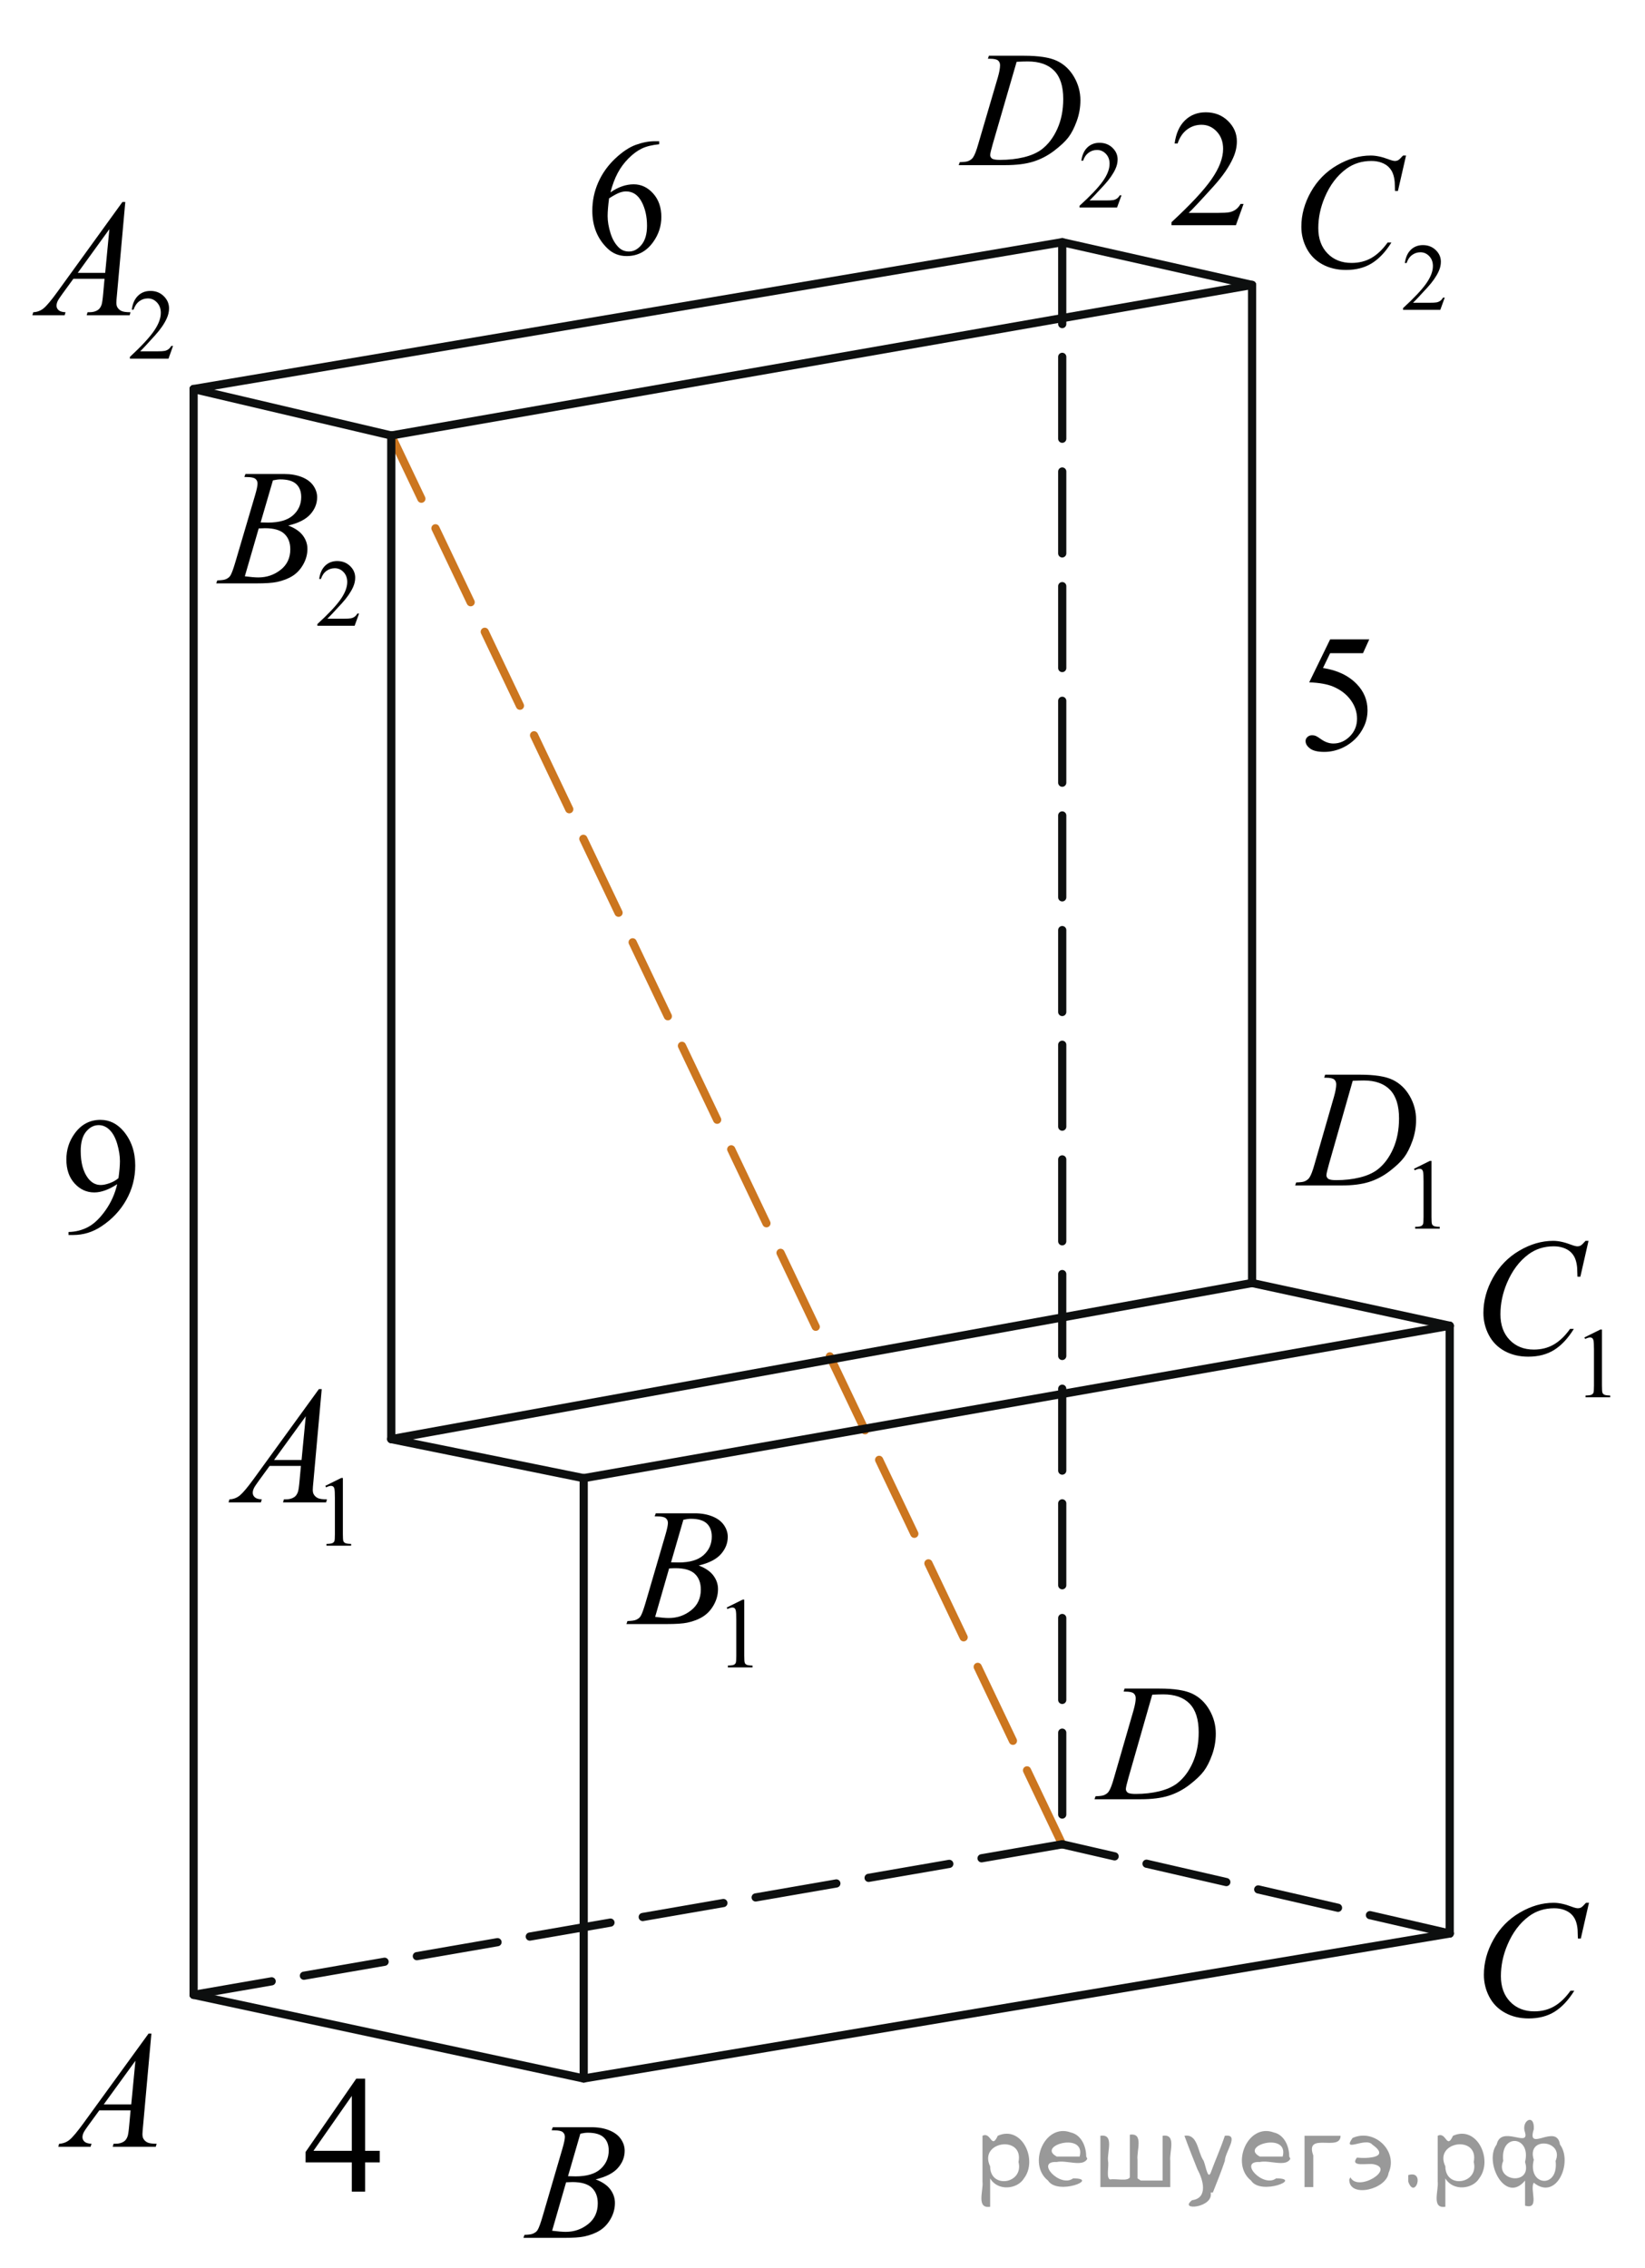 <?xml version="1.0" encoding="utf-8"?>
<!-- Generator: Adobe Illustrator 27.2.0, SVG Export Plug-In . SVG Version: 6.00 Build 0)  -->
<svg version="1.1" id="Слой_1" xmlns="http://www.w3.org/2000/svg" xmlns:xlink="http://www.w3.org/1999/xlink" x="0px" y="0px"
	 width="150.688px" height="207.733px" viewBox="0 0 150.688 207.733" enable-background="new 0 0 150.688 207.733"
	 xml:space="preserve">
<line fill="none" stroke="#CC761F" stroke-width="0.75" stroke-linecap="round" stroke-linejoin="round" stroke-miterlimit="8" stroke-dasharray="7.5,3" x1="97.304" y1="168.905" x2="35.841" y2="39.883"/>
<g>
	<g>
		<g>
			<g>
				<g>
					<g>
						<g>
							<g>
								<g>
									<g>
										<g>
											<g>
												<g>
													<g>
														<g>
															<defs>
																<rect id="SVGID_1_" x="2.364" y="182.692" width="15.125" height="16.694"/>
															</defs>
															<clipPath id="SVGID_00000080179598248362018430000009249469887333486265_">
																<use xlink:href="#SVGID_1_"  overflow="visible"/>
															</clipPath>
															<g clip-path="url(#SVGID_00000080179598248362018430000009249469887333486265_)">
																<g enable-background="new    ">
																	<path d="M13.868,186.24l-0.761,8.431c-0.039,0.394-0.059,0.652-0.059,0.777
																		c0,0.199,0.036,0.351,0.11,0.456c0.094,0.144,0.221,0.251,0.381,0.321
																		c0.159,0.069,0.429,0.104,0.809,0.104l-0.081,0.276h-3.944l0.081-0.276h0.17
																		c0.32,0,0.581-0.07,0.783-0.209c0.143-0.095,0.253-0.252,0.332-0.472
																		c0.055-0.154,0.105-0.518,0.155-1.091l0.118-1.285H9.097l-1.019,1.397
																		c-0.231,0.314-0.377,0.539-0.435,0.676c-0.06,0.138-0.089,0.266-0.089,0.386
																		c0,0.159,0.064,0.296,0.191,0.41c0.129,0.115,0.34,0.178,0.636,0.188l-0.081,0.276H5.338
																		l0.081-0.276c0.364-0.015,0.685-0.139,0.964-0.37s0.693-0.727,1.244-1.483l5.982-8.236h0.259
																		C13.868,186.24,13.868,186.24,13.868,186.24z M12.406,188.729l-2.903,3.999h2.519L12.406,188.729z"
																		/>
																</g>
															</g>
														</g>
													</g>
												</g>
											</g>
										</g>
									</g>
								</g>
							</g>
						</g>
					</g>
				</g>
			</g>
		</g>
	</g>
</g>
<g>
	<g>
		<g>
			<g>
				<g>
					<g>
						<g>
							<g>
								<g>
									<g>
										<g>
											<g>
												<g>
													<g>
														<g>
															<g>
																<defs>
																	
																		<rect id="SVGID_00000136372042208762814300000005434672544959041409_" x="45.332" y="191.038" width="15.124" height="16.695"/>
																</defs>
																<clipPath id="SVGID_00000049223251851630643690000010700525403612501929_">
																	<use xlink:href="#SVGID_00000136372042208762814300000005434672544959041409_"  overflow="visible"/>
																</clipPath>
																<g clip-path="url(#SVGID_00000049223251851630643690000010700525403612501929_)">
																	<g enable-background="new    ">
																		<path d="M50.533,195.093l0.103-0.276h3.574c0.601,0,1.136,0.095,1.606,0.284
																			c0.47,0.19,0.822,0.453,1.056,0.792c0.234,0.339,0.351,0.697,0.351,1.076
																			c0,0.583-0.208,1.11-0.624,1.581s-1.094,0.818-2.034,1.042c0.606,0.231,1.051,0.534,1.337,0.912
																			c0.285,0.379,0.428,0.795,0.428,1.248c0,0.504-0.128,0.984-0.384,1.442
																			c-0.256,0.459-0.585,0.815-0.985,1.069c-0.401,0.254-0.886,0.44-1.451,0.56
																			c-0.404,0.085-1.034,0.127-1.891,0.127h-3.671l0.097-0.276c0.384-0.01,0.644-0.048,0.782-0.112
																			c0.197-0.085,0.337-0.196,0.421-0.336c0.118-0.19,0.276-0.623,0.473-1.301l1.795-6.137
																			c0.152-0.518,0.229-0.882,0.229-1.091c0-0.185-0.067-0.33-0.203-0.438
																			c-0.135-0.106-0.393-0.16-0.771-0.16C50.685,195.101,50.607,195.098,50.533,195.093z
																			 M50.577,204.294c0.532,0.069,0.948,0.104,1.248,0.104c0.769,0,1.449-0.234,2.042-0.703
																			c0.594-0.468,0.891-1.103,0.891-1.905c0-0.613-0.184-1.092-0.551-1.435
																			c-0.366-0.344-0.959-0.516-1.775-0.516c-0.158,0-0.35,0.008-0.576,0.022L50.577,204.294z
																			 M52.032,199.301c0.32,0.01,0.552,0.016,0.694,0.016c1.024,0,1.786-0.227,2.286-0.677
																			c0.499-0.451,0.749-1.016,0.749-1.693c0-0.513-0.152-0.913-0.458-1.199
																			c-0.305-0.287-0.792-0.43-1.462-0.43c-0.178,0-0.403,0.029-0.68,0.09L52.032,199.301z"/>
																	</g>
																</g>
															</g>
														</g>
													</g>
												</g>
											</g>
										</g>
									</g>
								</g>
							</g>
						</g>
					</g>
				</g>
			</g>
		</g>
	</g>
</g>
<g>
	<g>
		<g>
			<g>
				<g>
					<g>
						<g>
							<g>
								<g>
									<g>
										<g>
											<g>
												<g>
													<g>
														<g>
															<g>
																<defs>
																	
																		<rect id="SVGID_00000183954498659562368400000002551637935810423724_" x="132.833" y="170.706" width="16.51" height="18.079"/>
																</defs>
																<clipPath id="SVGID_00000058583413544405908410000000041944669257827511_">
																	<use xlink:href="#SVGID_00000183954498659562368400000002551637935810423724_"  overflow="visible"/>
																</clipPath>
																<g clip-path="url(#SVGID_00000058583413544405908410000000041944669257827511_)">
																	<g enable-background="new    ">
																		<path d="M145.555,174.261l-0.747,3.279h-0.266l-0.029-0.822c-0.025-0.299-0.081-0.565-0.17-0.799
																			s-0.222-0.438-0.399-0.608c-0.177-0.172-0.401-0.307-0.672-0.403
																			c-0.272-0.098-0.571-0.146-0.901-0.146c-0.882,0-1.653,0.244-2.312,0.732
																			c-0.843,0.622-1.503,1.501-1.98,2.637c-0.395,0.935-0.591,1.885-0.591,2.846
																			c0,0.981,0.283,1.764,0.85,2.349c0.566,0.585,1.303,0.878,2.209,0.878
																			c0.685,0,1.294-0.154,1.828-0.464c0.535-0.309,1.031-0.784,1.489-1.426h0.348
																			c-0.542,0.871-1.144,1.512-1.803,1.923c-0.66,0.411-1.451,0.616-2.372,0.616
																			c-0.817,0-1.542-0.173-2.172-0.519c-0.631-0.347-1.111-0.833-1.441-1.461
																			c-0.33-0.627-0.495-1.302-0.495-2.023c0-1.105,0.293-2.182,0.88-3.227
																			c0.586-1.046,1.39-1.867,2.412-2.465c1.022-0.598,2.053-0.896,3.092-0.896
																			c0.488,0,1.034,0.117,1.641,0.351c0.266,0.1,0.458,0.149,0.576,0.149
																			c0.118,0,0.222-0.024,0.31-0.074c0.088-0.05,0.236-0.191,0.443-0.426L145.555,174.261
																			L145.555,174.261z"/>
																	</g>
																</g>
															</g>
														</g>
													</g>
												</g>
											</g>
										</g>
									</g>
								</g>
							</g>
						</g>
					</g>
				</g>
			</g>
		</g>
	</g>
</g>
<g>
	<g>
		<g>
			<g>
				<g>
					<g>
						<g>
							<g>
								<g>
									<g>
										<g>
											<g>
												<g>
													<g>
														<g>
															<g>
																<defs>
																	
																		<rect id="SVGID_00000069396930532790938660000016700946996079549572_" x="97.746" y="150.865" width="16.507" height="16.699"/>
																</defs>
																<clipPath id="SVGID_00000140724833880899403760000007367677975117694610_">
																	<use xlink:href="#SVGID_00000069396930532790938660000016700946996079549572_"  overflow="visible"/>
																</clipPath>
																<g clip-path="url(#SVGID_00000140724833880899403760000007367677975117694610_)">
																	<g enable-background="new    ">
																		<path d="M102.927,154.92l0.089-0.276h3.198c1.355,0,2.358,0.157,3.011,0.471
																			c0.652,0.315,1.174,0.809,1.562,1.483c0.39,0.676,0.584,1.399,0.584,2.172
																			c0,0.662-0.112,1.307-0.336,1.932c-0.225,0.626-0.478,1.126-0.762,1.502
																			c-0.283,0.377-0.718,0.792-1.304,1.245s-1.222,0.788-1.906,1.005s-1.539,0.325-2.563,0.325H100.26
																			l0.096-0.276c0.389-0.01,0.65-0.045,0.783-0.104c0.197-0.085,0.343-0.199,0.435-0.344
																			c0.144-0.21,0.304-0.631,0.48-1.264l1.773-6.129c0.138-0.483,0.207-0.861,0.207-1.136
																			c0-0.194-0.065-0.344-0.192-0.448s-0.38-0.157-0.754-0.157H102.927z M105.549,155.204l-2.172,7.586
																			c-0.162,0.568-0.243,0.92-0.243,1.054c0,0.08,0.025,0.157,0.077,0.232
																			c0.052,0.074,0.122,0.124,0.211,0.149c0.128,0.045,0.335,0.067,0.62,0.067
																			c0.773,0,1.491-0.081,2.153-0.243c0.663-0.162,1.206-0.402,1.63-0.722
																			c0.601-0.463,1.081-1.101,1.44-1.913s0.539-1.736,0.539-2.772c0-1.171-0.275-2.042-0.827-2.612
																			c-0.552-0.571-1.357-0.856-2.416-0.856C106.301,155.174,105.963,155.185,105.549,155.204z"/>
																	</g>
																</g>
															</g>
														</g>
													</g>
												</g>
											</g>
										</g>
									</g>
								</g>
							</g>
						</g>
					</g>
				</g>
			</g>
		</g>
	</g>
</g>
<g>
	<g>
		<g>
			<g>
				<g>
					<g>
						<g>
							<g>
								<g>
									<g>
										<g>
											<g>
												<g>
													<g>
														<g>
															<g>
																<defs>
																	
																		<rect id="SVGID_00000181770717382629259120000013834016251635119803_" x="17.979" y="122.27" width="17.896" height="22.289"/>
																</defs>
																<clipPath id="SVGID_00000048467077833585711070000012873812382642672809_">
																	<use xlink:href="#SVGID_00000181770717382629259120000013834016251635119803_"  overflow="visible"/>
																</clipPath>
																<g clip-path="url(#SVGID_00000048467077833585711070000012873812382642672809_)">
																	<g enable-background="new    ">
																		<path d="M29.801,136.076l1.462-0.723h0.146v5.135c0,0.341,0.014,0.554,0.042,0.638
																			c0.027,0.083,0.086,0.147,0.175,0.192c0.089,0.045,0.269,0.07,0.54,0.076v0.166h-2.259v-0.166
																			c0.283-0.006,0.467-0.03,0.549-0.074c0.083-0.043,0.141-0.102,0.173-0.175
																			c0.033-0.073,0.049-0.292,0.049-0.657v-3.282c0-0.442-0.015-0.727-0.044-0.853
																			c-0.021-0.096-0.059-0.166-0.113-0.211c-0.055-0.044-0.12-0.066-0.197-0.066
																			c-0.109,0-0.261,0.046-0.456,0.139L29.801,136.076z"/>
																	</g>
																</g>
															</g>
														</g>
													</g>
												</g>
											</g>
										</g>
									</g>
								</g>
							</g>
						</g>
					</g>
				</g>
			</g>
		</g>
	</g>
	<g>
		<g>
			<g>
				<g>
					<g>
						<g>
							<g>
								<g>
									<g>
										<g>
											<g>
												<g>
													<g>
														<g>
															<g>
																<defs>
																	
																		<rect id="SVGID_00000150794366051204738560000017454576197589945730_" x="17.979" y="122.27" width="17.896" height="22.289"/>
																</defs>
																<clipPath id="SVGID_00000018918956252271347400000017705959328646594716_">
																	<use xlink:href="#SVGID_00000150794366051204738560000017454576197589945730_"  overflow="visible"/>
																</clipPath>
																<g clip-path="url(#SVGID_00000018918956252271347400000017705959328646594716_)">
																	<g enable-background="new    ">
																		<path d="M29.472,127.215l-0.761,8.44c-0.04,0.394-0.06,0.653-0.06,0.778
																			c0,0.199,0.037,0.352,0.111,0.456c0.093,0.144,0.22,0.252,0.38,0.321
																			c0.16,0.07,0.431,0.105,0.81,0.105l-0.081,0.276h-3.946l0.081-0.276h0.17
																			c0.32,0,0.581-0.07,0.783-0.21c0.143-0.095,0.254-0.252,0.333-0.472
																			c0.054-0.154,0.105-0.519,0.155-1.092l0.118-1.287h-2.868l-1.02,1.399
																			c-0.231,0.315-0.377,0.54-0.435,0.677c-0.06,0.138-0.089,0.266-0.089,0.386
																			c0,0.159,0.064,0.297,0.192,0.411c0.128,0.115,0.34,0.177,0.635,0.188L23.9,137.592h-2.964
																			l0.082-0.276c0.364-0.016,0.685-0.139,0.964-0.371c0.278-0.231,0.693-0.727,1.245-1.484
																			l5.986-8.245C29.213,127.215,29.472,127.215,29.472,127.215z M28.009,129.707l-2.904,4.003h2.519
																			L28.009,129.707z"/>
																	</g>
																</g>
															</g>
														</g>
													</g>
												</g>
											</g>
										</g>
									</g>
								</g>
							</g>
						</g>
					</g>
				</g>
			</g>
		</g>
	</g>
</g>
<g>
	<g>
		<g>
			<g>
				<g>
					<g>
						<g>
							<g>
								<g>
									<g>
										<g>
											<g>
												<g>
													<g>
														<g>
															<g>
																<defs>
																	
																		<rect id="SVGID_00000033356818420098973240000007813949071402156160_" x="54.757" y="133.415" width="17.889" height="22.289"/>
																</defs>
																<clipPath id="SVGID_00000152236040054114991850000007033474500025492867_">
																	<use xlink:href="#SVGID_00000033356818420098973240000007813949071402156160_"  overflow="visible"/>
																</clipPath>
																<g clip-path="url(#SVGID_00000152236040054114991850000007033474500025492867_)">
																	<g enable-background="new    ">
																		<path d="M66.569,147.22l1.462-0.723h0.146v5.135c0,0.341,0.014,0.554,0.042,0.638
																			c0.027,0.083,0.086,0.147,0.175,0.192s0.269,0.07,0.54,0.076v0.166h-2.259v-0.166
																			c0.283-0.006,0.467-0.03,0.549-0.074c0.083-0.043,0.141-0.102,0.173-0.175
																			c0.033-0.073,0.049-0.292,0.049-0.657v-3.282c0-0.442-0.015-0.727-0.044-0.853
																			c-0.021-0.096-0.059-0.166-0.113-0.211c-0.055-0.044-0.12-0.066-0.197-0.066
																			c-0.109,0-0.261,0.046-0.456,0.139L66.569,147.22z"/>
																	</g>
																</g>
															</g>
														</g>
													</g>
												</g>
											</g>
										</g>
									</g>
								</g>
							</g>
						</g>
					</g>
				</g>
			</g>
		</g>
	</g>
	<g>
		<g>
			<g>
				<g>
					<g>
						<g>
							<g>
								<g>
									<g>
										<g>
											<g>
												<g>
													<g>
														<g>
															<g>
																<defs>
																	
																		<rect id="SVGID_00000068650912428235314730000000410620924427984768_" x="54.757" y="133.415" width="17.889" height="22.289"/>
																</defs>
																<clipPath id="SVGID_00000049938379439645983480000011965429655670849676_">
																	<use xlink:href="#SVGID_00000068650912428235314730000000410620924427984768_"  overflow="visible"/>
																</clipPath>
																<g clip-path="url(#SVGID_00000049938379439645983480000011965429655670849676_)">
																	<g enable-background="new    ">
																		<path d="M59.97,138.868l0.103-0.277h3.577c0.601,0,1.137,0.096,1.607,0.285
																			s0.822,0.453,1.057,0.793c0.234,0.339,0.352,0.698,0.352,1.077c0,0.583-0.209,1.111-0.625,1.582
																			c-0.416,0.472-1.095,0.819-2.036,1.044c0.606,0.23,1.052,0.534,1.338,0.913
																			c0.286,0.379,0.429,0.795,0.429,1.249c0,0.504-0.128,0.985-0.385,1.444
																			c-0.256,0.459-0.585,0.815-0.986,1.069c-0.401,0.255-0.886,0.441-1.452,0.561
																			c-0.404,0.085-1.034,0.127-1.892,0.127h-3.673l0.096-0.276c0.384-0.011,0.645-0.048,0.783-0.112
																			c0.197-0.085,0.338-0.197,0.421-0.337c0.119-0.19,0.276-0.624,0.474-1.302l1.796-6.143
																			c0.152-0.519,0.229-0.883,0.229-1.093c0-0.184-0.067-0.33-0.203-0.438
																			c-0.136-0.106-0.393-0.16-0.772-0.16C60.123,138.876,60.044,138.873,59.97,138.868z
																			 M60.014,148.078c0.532,0.069,0.948,0.104,1.249,0.104c0.769,0,1.449-0.234,2.043-0.703
																			c0.594-0.469,0.891-1.105,0.891-1.908c0-0.613-0.184-1.092-0.551-1.437
																			c-0.367-0.344-0.959-0.516-1.777-0.516c-0.157,0-0.35,0.007-0.576,0.022L60.014,148.078z
																			 M61.47,143.08c0.32,0.01,0.552,0.015,0.695,0.015c1.024,0,1.787-0.226,2.287-0.677
																			s0.75-1.016,0.75-1.694c0-0.514-0.152-0.914-0.458-1.201c-0.306-0.286-0.793-0.43-1.463-0.43
																			c-0.178,0-0.404,0.029-0.681,0.09L61.47,143.08z"/>
																	</g>
																</g>
															</g>
														</g>
													</g>
												</g>
											</g>
										</g>
									</g>
								</g>
							</g>
						</g>
					</g>
				</g>
			</g>
		</g>
	</g>
</g>
<g>
	<g>
		<g>
			<g>
				<g>
					<g>
						<g>
							<g>
								<g>
									<g>
										<g>
											<g>
												<g>
													<g>
														<g>
															<g>
																<defs>
																	
																		<rect id="SVGID_00000123442382112773231770000016191256671200629170_" x="132.8" y="108.699" width="17.888" height="22.285"/>
																</defs>
																<clipPath id="SVGID_00000149382960265715749400000012249661302905967788_">
																	<use xlink:href="#SVGID_00000123442382112773231770000016191256671200629170_"  overflow="visible"/>
																</clipPath>
																<g clip-path="url(#SVGID_00000149382960265715749400000012249661302905967788_)">
																	<g enable-background="new    ">
																		<path d="M145.136,122.486l1.462-0.723h0.146v5.135c0,0.341,0.014,0.554,0.042,0.638
																			c0.027,0.083,0.086,0.147,0.175,0.192s0.269,0.07,0.54,0.076v0.166h-2.259v-0.166
																			c0.283-0.006,0.467-0.03,0.549-0.074c0.083-0.043,0.141-0.102,0.173-0.175
																			c0.033-0.073,0.049-0.292,0.049-0.657v-3.282c0-0.442-0.015-0.727-0.044-0.853
																			c-0.021-0.096-0.059-0.166-0.113-0.211c-0.055-0.044-0.12-0.066-0.197-0.066
																			c-0.109,0-0.261,0.046-0.456,0.139L145.136,122.486z"/>
																	</g>
																</g>
															</g>
														</g>
													</g>
												</g>
											</g>
										</g>
									</g>
								</g>
							</g>
						</g>
					</g>
				</g>
			</g>
		</g>
	</g>
	<g>
		<g>
			<g>
				<g>
					<g>
						<g>
							<g>
								<g>
									<g>
										<g>
											<g>
												<g>
													<g>
														<g>
															<g>
																<defs>
																	
																		<rect id="SVGID_00000051381094944033509110000014150513853595224733_" x="132.8" y="108.699" width="17.888" height="22.285"/>
																</defs>
																<clipPath id="SVGID_00000062167484562585323350000009032635636506030516_">
																	<use xlink:href="#SVGID_00000051381094944033509110000014150513853595224733_"  overflow="visible"/>
																</clipPath>
																<g clip-path="url(#SVGID_00000062167484562585323350000009032635636506030516_)">
																	<g enable-background="new    ">
																		<path d="M145.514,113.638l-0.747,3.284h-0.266l-0.029-0.822c-0.025-0.3-0.082-0.566-0.17-0.801
																			c-0.089-0.234-0.222-0.438-0.399-0.61c-0.178-0.172-0.401-0.307-0.673-0.403
																			c-0.271-0.098-0.571-0.146-0.901-0.146c-0.882,0-1.653,0.245-2.313,0.733
																			c-0.842,0.624-1.502,1.504-1.98,2.641c-0.394,0.939-0.591,1.889-0.591,2.851
																			c0,0.983,0.283,1.768,0.85,2.353c0.566,0.586,1.304,0.879,2.21,0.879
																			c0.685,0,1.294-0.154,1.829-0.464c0.534-0.31,1.031-0.785,1.489-1.429h0.347
																			c-0.542,0.873-1.143,1.515-1.803,1.926c-0.66,0.412-1.451,0.617-2.372,0.617
																			c-0.818,0-1.542-0.173-2.173-0.519c-0.631-0.347-1.111-0.834-1.441-1.463
																			c-0.33-0.628-0.495-1.304-0.495-2.027c0-1.107,0.293-2.185,0.88-3.231
																			c0.586-1.048,1.391-1.871,2.412-2.47c1.022-0.599,2.054-0.897,3.094-0.897
																			c0.487,0,1.034,0.117,1.641,0.352c0.266,0.1,0.458,0.149,0.576,0.149
																			c0.118,0,0.222-0.024,0.31-0.074c0.089-0.05,0.236-0.192,0.443-0.427H145.514z"/>
																	</g>
																</g>
															</g>
														</g>
													</g>
												</g>
											</g>
										</g>
									</g>
								</g>
							</g>
						</g>
					</g>
				</g>
			</g>
		</g>
	</g>
</g>
<g>
	<g>
		<g>
			<g>
				<g>
					<g>
						<g>
							<g>
								<g>
									<g>
										<g>
											<g>
												<g>
													<g>
														<g>
															<g>
																<defs>
																	
																		<rect id="SVGID_00000101069131547344395100000002164053177436902069_" x="116.131" y="93.251" width="19.189" height="22.285"/>
																</defs>
																<clipPath id="SVGID_00000041290464935163080650000001401135118453087921_">
																	<use xlink:href="#SVGID_00000101069131547344395100000002164053177436902069_"  overflow="visible"/>
																</clipPath>
																<g clip-path="url(#SVGID_00000041290464935163080650000001401135118453087921_)">
																	<g enable-background="new    ">
																		<path d="M129.527,107.039l1.458-0.723h0.145v5.135c0,0.341,0.014,0.554,0.042,0.638
																			c0.027,0.083,0.086,0.147,0.174,0.192c0.089,0.045,0.269,0.07,0.539,0.076v0.166h-2.252v-0.166
																			c0.282-0.006,0.465-0.03,0.548-0.074c0.082-0.043,0.14-0.102,0.172-0.175s0.049-0.292,0.049-0.657
																			v-3.282c0-0.442-0.015-0.727-0.044-0.853c-0.021-0.096-0.059-0.166-0.113-0.211
																			c-0.055-0.044-0.12-0.066-0.196-0.066c-0.109,0-0.261,0.046-0.455,0.139L129.527,107.039z"/>
																	</g>
																</g>
															</g>
														</g>
													</g>
												</g>
											</g>
										</g>
									</g>
								</g>
							</g>
						</g>
					</g>
				</g>
			</g>
		</g>
	</g>
	<g>
		<g>
			<g>
				<g>
					<g>
						<g>
							<g>
								<g>
									<g>
										<g>
											<g>
												<g>
													<g>
														<g>
															<g>
																<defs>
																	
																		<rect id="SVGID_00000062180404740330577540000012151544249729074310_" x="116.131" y="93.251" width="19.189" height="22.285"/>
																</defs>
																<clipPath id="SVGID_00000000921916351334758770000010677510341622251194_">
																	<use xlink:href="#SVGID_00000062180404740330577540000012151544249729074310_"  overflow="visible"/>
																</clipPath>
																<g clip-path="url(#SVGID_00000000921916351334758770000010677510341622251194_)">
																	<g enable-background="new    ">
																		<path d="M121.299,98.699l0.088-0.277h3.189c1.351,0,2.352,0.157,3.002,0.472
																			c0.651,0.315,1.17,0.81,1.559,1.485c0.388,0.676,0.582,1.4,0.582,2.173
																			c0,0.664-0.112,1.309-0.336,1.935s-0.477,1.127-0.759,1.504c-0.282,0.376-0.716,0.792-1.3,1.245
																			c-0.584,0.454-1.218,0.79-1.9,1.007s-1.535,0.325-2.557,0.325h-4.228l0.096-0.276
																			c0.388-0.011,0.647-0.045,0.78-0.105c0.196-0.085,0.342-0.199,0.435-0.344
																			c0.143-0.21,0.303-0.631,0.479-1.265l1.768-6.135c0.138-0.483,0.206-0.863,0.206-1.138
																			c0-0.194-0.064-0.344-0.191-0.448s-0.378-0.157-0.751-0.157L121.299,98.699L121.299,98.699z
																			 M123.914,98.983l-2.166,7.594c-0.162,0.568-0.243,0.92-0.243,1.055
																			c0,0.08,0.025,0.157,0.077,0.232c0.052,0.074,0.122,0.125,0.21,0.149
																			c0.128,0.045,0.334,0.067,0.619,0.067c0.77,0,1.486-0.081,2.147-0.243
																			c0.66-0.162,1.201-0.402,1.624-0.722c0.599-0.464,1.078-1.103,1.437-1.916
																			c0.358-0.812,0.537-1.737,0.537-2.775c0-1.172-0.274-2.043-0.824-2.614
																			c-0.551-0.571-1.353-0.857-2.409-0.857C124.662,98.953,124.326,98.964,123.914,98.983z"/>
																	</g>
																</g>
															</g>
														</g>
													</g>
												</g>
											</g>
										</g>
									</g>
								</g>
							</g>
						</g>
					</g>
				</g>
			</g>
		</g>
	</g>
</g>
<g>
	<g>
		<g>
			<g>
				<g>
					<g>
						<g>
							<g>
								<g>
									<g>
										<defs>
											<rect id="SVGID_00000132801025050862398370000015807258081785608100_" y="13.556" width="19.2" height="22.287"/>
										</defs>
										<clipPath id="SVGID_00000131358414003446313720000015713388402809364670_">
											<use xlink:href="#SVGID_00000132801025050862398370000015807258081785608100_"  overflow="visible"/>
										</clipPath>
										<g clip-path="url(#SVGID_00000131358414003446313720000015713388402809364670_)">
											<g enable-background="new    ">
												<path d="M15.852,31.679l-0.419,1.171h-3.532v-0.166c1.039-0.963,1.77-1.749,2.193-2.358
													c0.425-0.61,0.637-1.168,0.637-1.673c0-0.386-0.117-0.703-0.35-0.951s-0.51-0.372-0.834-0.372
													c-0.295,0-0.559,0.087-0.793,0.262c-0.234,0.176-0.406,0.432-0.519,0.769h-0.163
													c0.073-0.553,0.263-0.978,0.567-1.273s0.685-0.444,1.142-0.444c0.485,0,0.891,0.158,1.217,0.476
													c0.324,0.317,0.487,0.69,0.487,1.121c0,0.308-0.071,0.616-0.212,0.924
													c-0.218,0.484-0.571,0.997-1.06,1.538c-0.733,0.814-1.19,1.304-1.374,1.472h1.563
													c0.318,0,0.541-0.013,0.669-0.036c0.129-0.024,0.244-0.072,0.347-0.145s0.192-0.178,0.27-0.312
													C15.688,31.679,15.852,31.679,15.852,31.679z"/>
											</g>
										</g>
									</g>
								</g>
							</g>
						</g>
					</g>
				</g>
			</g>
		</g>
		<g>
			<g>
				<g>
					<g>
						<g>
							<g>
								<g>
									<g>
										<defs>
											<rect id="SVGID_00000023979826047829870210000013634960396118669459_" y="13.556" width="19.2" height="22.287"/>
										</defs>
										<clipPath id="SVGID_00000121258049417568827870000001905198239429796031_">
											<use xlink:href="#SVGID_00000023979826047829870210000013634960396118669459_"  overflow="visible"/>
										</clipPath>
										<g clip-path="url(#SVGID_00000121258049417568827870000001905198239429796031_)">
											<g enable-background="new    ">
												<path d="M11.477,18.495l-0.758,8.44c-0.039,0.394-0.059,0.653-0.059,0.778
													c0,0.199,0.036,0.352,0.109,0.456c0.094,0.144,0.221,0.252,0.38,0.321
													c0.159,0.07,0.429,0.105,0.807,0.105l-0.081,0.276H7.941l0.081-0.276h0.169
													c0.319,0,0.58-0.07,0.781-0.21c0.143-0.095,0.253-0.252,0.332-0.472
													c0.053-0.154,0.105-0.519,0.154-1.092l0.117-1.287H6.719l-1.018,1.399
													c-0.231,0.315-0.375,0.54-0.434,0.677c-0.059,0.138-0.089,0.266-0.089,0.386
													c0,0.159,0.064,0.297,0.192,0.411c0.127,0.115,0.338,0.177,0.633,0.188l-0.081,0.276h-2.954l0.081-0.276
													c0.364-0.016,0.685-0.139,0.962-0.371c0.277-0.231,0.691-0.727,1.24-1.484l5.967-8.245
													C11.219,18.495,11.477,18.495,11.477,18.495z M10.019,20.986l-2.896,4.003h2.513L10.019,20.986z"/>
											</g>
										</g>
									</g>
								</g>
							</g>
						</g>
					</g>
				</g>
			</g>
		</g>
	</g>
</g>
<g>
	<g>
		<g>
			<defs>
				
					<rect id="SVGID_00000155106832082244336670000007357421507288738180_" x="17.197" y="38.305" width="19.182" height="22.011"/>
			</defs>
			<clipPath id="SVGID_00000056427594614836884560000008242469052471702664_">
				<use xlink:href="#SVGID_00000155106832082244336670000007357421507288738180_"  overflow="visible"/>
			</clipPath>
			<g clip-path="url(#SVGID_00000056427594614836884560000008242469052471702664_)">
				<path d="M32.891,56.193l-0.405,1.117h-3.412v-0.158c1.004-0.92,1.71-1.67,2.12-2.253
					c0.409-0.582,0.614-1.114,0.614-1.597c0-0.368-0.112-0.671-0.337-0.908s-0.494-0.355-0.807-0.355
					c-0.284,0-0.539,0.084-0.766,0.251c-0.226,0.167-0.393,0.411-0.501,0.734h-0.158
					c0.071-0.528,0.254-0.934,0.549-1.217c0.294-0.282,0.661-0.424,1.103-0.424c0.469,0,0.86,0.151,1.175,0.454
					c0.314,0.303,0.471,0.659,0.471,1.07c0,0.294-0.067,0.588-0.204,0.883c-0.211,0.462-0.552,0.952-1.023,1.469
					c-0.708,0.776-1.15,1.244-1.327,1.404h1.51c0.308,0,0.522-0.012,0.646-0.034
					c0.124-0.023,0.235-0.069,0.335-0.14c0.1-0.069,0.186-0.169,0.26-0.297h0.158
					C32.891,56.193,32.891,56.193,32.891,56.193z"/>
			</g>
		</g>
	</g>
	<g>
		<g>
			<defs>
				
					<rect id="SVGID_00000011719008485855370640000018076592728961863594_" x="17.197" y="38.305" width="19.182" height="22.011"/>
			</defs>
			<clipPath id="SVGID_00000077283100946438064930000009708167676053438341_">
				<use xlink:href="#SVGID_00000011719008485855370640000018076592728961863594_"  overflow="visible"/>
			</clipPath>
			<g clip-path="url(#SVGID_00000077283100946438064930000009708167676053438341_)">
				<path d="M22.382,43.683l0.103-0.273h3.562c0.599,0,1.132,0.094,1.601,0.281c0.469,0.186,0.819,0.448,1.053,0.783
					c0.232,0.335,0.35,0.69,0.35,1.063c0,0.576-0.208,1.098-0.622,1.562c-0.415,0.466-1.091,0.81-2.027,1.031
					c0.604,0.227,1.047,0.527,1.332,0.901c0.284,0.374,0.427,0.786,0.427,1.234c0,0.497-0.128,0.973-0.383,1.426
					s-0.583,0.806-0.982,1.057s-0.882,0.435-1.446,0.554c-0.402,0.084-1.03,0.126-1.884,0.126h-3.657l0.096-0.273
					c0.383-0.01,0.643-0.047,0.78-0.11c0.195-0.084,0.336-0.195,0.419-0.333
					c0.118-0.188,0.274-0.615,0.471-1.285l1.789-6.066c0.151-0.513,0.228-0.872,0.228-1.079
					c0-0.183-0.067-0.326-0.202-0.433c-0.135-0.105-0.392-0.158-0.769-0.158
					C22.534,43.691,22.456,43.688,22.382,43.683z M22.427,52.779c0.529,0.069,0.944,0.103,1.243,0.103
					c0.766,0,1.443-0.231,2.035-0.694c0.591-0.463,0.887-1.091,0.887-1.885c0-0.606-0.183-1.078-0.549-1.418
					c-0.365-0.34-0.955-0.51-1.77-0.51c-0.157,0-0.349,0.007-0.574,0.021L22.427,52.779z M23.876,47.843
					c0.319,0.01,0.55,0.015,0.691,0.015c1.02,0,1.78-0.223,2.278-0.669c0.498-0.445,0.747-1.003,0.747-1.673
					c0-0.508-0.152-0.903-0.457-1.187c-0.304-0.283-0.789-0.425-1.457-0.425c-0.176,0-0.402,0.029-0.677,0.089
					L23.876,47.843z"/>
			</g>
		</g>
	</g>
</g>
<g>
	<g>
		<g>
			<defs>
				<rect id="SVGID_00000117644398449351952510000001976301803738105776_" x="85.299" y="0" width="20.7" height="22.011"/>
			</defs>
			<clipPath id="SVGID_00000114070676990189343270000017824979388203241880_">
				<use xlink:href="#SVGID_00000117644398449351952510000001976301803738105776_"  overflow="visible"/>
			</clipPath>
			<g clip-path="url(#SVGID_00000114070676990189343270000017824979388203241880_)">
				<path d="M102.733,17.888l-0.407,1.117h-3.437v-0.158c1.011-0.92,1.722-1.67,2.135-2.253
					c0.412-0.582,0.618-1.114,0.618-1.597c0-0.368-0.113-0.671-0.339-0.908c-0.227-0.237-0.497-0.355-0.812-0.355
					c-0.286,0-0.543,0.084-0.77,0.251s-0.397,0.411-0.505,0.734h-0.159c0.071-0.528,0.256-0.934,0.552-1.217
					c0.297-0.282,0.667-0.424,1.11-0.424c0.473,0,0.867,0.151,1.184,0.454s0.475,0.659,0.475,1.07
					c0,0.294-0.068,0.588-0.206,0.883c-0.212,0.462-0.556,0.952-1.031,1.469c-0.713,0.776-1.158,1.244-1.336,1.404
					h1.522c0.309,0,0.525-0.012,0.65-0.034c0.125-0.023,0.237-0.069,0.337-0.14
					c0.101-0.069,0.188-0.169,0.263-0.297h0.158C102.733,17.888,102.733,17.888,102.733,17.888z"/>
			</g>
		</g>
	</g>
	<g>
		<g>
			<defs>
				<rect id="SVGID_00000080909554068409119860000014114267702251115944_" x="85.299" y="0" width="20.7" height="22.011"/>
			</defs>
			<clipPath id="SVGID_00000034048033685152455970000015038467673532176268_">
				<use xlink:href="#SVGID_00000080909554068409119860000014114267702251115944_"  overflow="visible"/>
			</clipPath>
			<g clip-path="url(#SVGID_00000034048033685152455970000015038467673532176268_)">
				<path d="M90.498,5.378l0.089-0.273h3.21c1.358,0,2.365,0.155,3.019,0.466c0.655,0.31,1.178,0.799,1.568,1.467
					c0.39,0.667,0.585,1.383,0.585,2.147c0,0.655-0.112,1.292-0.337,1.91s-0.479,1.113-0.764,1.484
					c-0.284,0.372-0.72,0.782-1.308,1.23c-0.589,0.448-1.226,0.779-1.913,0.994
					c-0.686,0.214-1.544,0.321-2.571,0.321h-4.255l0.097-0.273c0.39-0.01,0.652-0.044,0.785-0.103
					c0.198-0.084,0.344-0.197,0.438-0.34c0.144-0.207,0.304-0.623,0.481-1.249L91.402,7.1
					c0.139-0.477,0.207-0.853,0.207-1.123c0-0.192-0.064-0.34-0.192-0.443c-0.128-0.103-0.381-0.155-0.756-0.155
					h-0.163C90.498,5.378,90.498,5.378,90.498,5.378z M93.128,5.659l-2.179,7.499
					c-0.163,0.561-0.244,0.909-0.244,1.042c0,0.079,0.025,0.155,0.077,0.23c0.052,0.073,0.122,0.123,0.212,0.147
					c0.128,0.044,0.336,0.066,0.622,0.066c0.775,0,1.496-0.08,2.161-0.24c0.664-0.16,1.209-0.398,1.634-0.713
					c0.603-0.458,1.085-1.089,1.445-1.892c0.361-0.803,0.541-1.717,0.541-2.741c0-1.157-0.276-2.019-0.83-2.582
					c-0.554-0.565-1.361-0.847-2.424-0.847C93.882,5.629,93.543,5.639,93.128,5.659z"/>
			</g>
		</g>
	</g>
</g>
<g>
	<g>
		<g>
			<defs>
				
					<rect id="SVGID_00000096019822388958227750000017538248212637529768_" x="116.135" y="9.37" width="19.182" height="22.011"/>
			</defs>
			<clipPath id="SVGID_00000172435959526870812320000014929567309646389426_">
				<use xlink:href="#SVGID_00000096019822388958227750000017538248212637529768_"  overflow="visible"/>
			</clipPath>
			<g clip-path="url(#SVGID_00000172435959526870812320000014929567309646389426_)">
				<path d="M132.343,27.258l-0.405,1.117h-3.412v-0.158c1.004-0.92,1.71-1.67,2.12-2.253
					c0.409-0.582,0.614-1.114,0.614-1.597c0-0.368-0.112-0.671-0.337-0.908c-0.225-0.237-0.494-0.355-0.807-0.355
					c-0.284,0-0.539,0.084-0.766,0.251c-0.226,0.167-0.393,0.411-0.501,0.734h-0.158
					c0.071-0.528,0.254-0.934,0.549-1.217c0.294-0.282,0.661-0.424,1.103-0.424c0.469,0,0.86,0.151,1.175,0.454
					s0.471,0.659,0.471,1.07c0,0.294-0.067,0.588-0.204,0.883c-0.211,0.462-0.552,0.952-1.023,1.469
					c-0.708,0.776-1.15,1.244-1.327,1.404h1.51c0.308,0,0.522-0.012,0.646-0.034
					c0.124-0.023,0.235-0.069,0.335-0.14c0.1-0.069,0.186-0.169,0.26-0.297L132.343,27.258L132.343,27.258z"/>
			</g>
		</g>
	</g>
	<g>
		<g>
			<defs>
				
					<rect id="SVGID_00000107574690706625295490000016272047229728569730_" x="116.135" y="9.37" width="19.182" height="22.011"/>
			</defs>
			<clipPath id="SVGID_00000176751028630449967980000009576106061094451330_">
				<use xlink:href="#SVGID_00000107574690706625295490000016272047229728569730_"  overflow="visible"/>
			</clipPath>
			<g clip-path="url(#SVGID_00000176751028630449967980000009576106061094451330_)">
				<path d="M128.798,14.247l-0.743,3.243h-0.265l-0.029-0.812c-0.025-0.296-0.081-0.56-0.17-0.791
					c-0.088-0.231-0.221-0.432-0.398-0.602s-0.399-0.304-0.669-0.399c-0.271-0.096-0.569-0.144-0.898-0.144
					c-0.878,0-1.645,0.241-2.304,0.724c-0.839,0.616-1.496,1.485-1.972,2.608
					c-0.393,0.926-0.589,1.864-0.589,2.815c0,0.97,0.282,1.745,0.847,2.323c0.564,0.579,1.297,0.868,2.2,0.868
					c0.682,0,1.289-0.152,1.821-0.458s1.026-0.775,1.482-1.411h0.347c-0.54,0.862-1.139,1.496-1.796,1.902
					s-1.445,0.61-2.362,0.61c-0.815,0-1.536-0.172-2.164-0.514c-0.628-0.343-1.106-0.824-1.435-1.445
					c-0.329-0.62-0.493-1.288-0.493-2.002c0-1.094,0.292-2.157,0.876-3.192c0.583-1.034,1.385-1.847,2.402-2.438
					c1.019-0.592,2.045-0.887,3.08-0.887c0.485,0,1.03,0.115,1.634,0.347c0.265,0.099,0.456,0.148,0.574,0.148
					c0.117,0,0.221-0.025,0.309-0.074c0.089-0.05,0.235-0.19,0.441-0.421h0.273L128.798,14.247L128.798,14.247z"/>
			</g>
		</g>
	</g>
</g>
<g>
	<g>
		<g>
			<g>
				<g>
					<defs>
						
							<rect id="SVGID_00000078015748297326545260000002618957307286357939_" x="104.453" y="6.718" width="12.361" height="16.697"/>
					</defs>
					<clipPath id="SVGID_00000136395440264140188510000004355946269473834632_">
						<use xlink:href="#SVGID_00000078015748297326545260000002618957307286357939_"  overflow="visible"/>
					</clipPath>
					<g clip-path="url(#SVGID_00000136395440264140188510000004355946269473834632_)">
						<g enable-background="new    ">
							<path d="M113.914,18.677l-0.7,1.95h-5.902V20.351c1.736-1.605,2.959-2.915,3.667-3.932
								c0.708-1.017,1.062-1.945,1.062-2.787c0-0.644-0.194-1.171-0.583-1.585c-0.389-0.413-0.854-0.62-1.395-0.62
								c-0.492,0-0.934,0.145-1.324,0.438c-0.391,0.291-0.68,0.719-0.867,1.281h-0.273
								c0.123-0.922,0.439-1.629,0.948-2.122c0.509-0.494,1.145-0.74,1.906-0.74c0.811,0,1.489,0.264,2.033,0.792
								c0.543,0.528,0.815,1.151,0.815,1.868c0,0.514-0.117,1.027-0.353,1.54c-0.364,0.808-0.954,1.662-1.77,2.563
								c-1.225,1.355-1.99,2.173-2.295,2.451h2.612c0.53,0,0.903-0.019,1.117-0.06s0.407-0.121,0.579-0.243
								s0.322-0.295,0.45-0.519L113.914,18.677L113.914,18.677z"/>
						</g>
					</g>
				</g>
			</g>
		</g>
	</g>
</g>
<g>
	<g>
		<g>
			<g>
				<g>
					<g>
						<g>
							<g>
								<g>
									<g>
										<g>
											<g>
												<g>
													<g>
														<g>
															<defs>
																
																	<rect id="SVGID_00000053515209512251310670000009702299981977385655_" x="25.229" y="186.8" width="12.363" height="16.699"/>
															</defs>
															<clipPath id="SVGID_00000043447619025473269480000003971346973131853735_">
																<use xlink:href="#SVGID_00000053515209512251310670000009702299981977385655_"  overflow="visible"/>
															</clipPath>
															<g clip-path="url(#SVGID_00000043447619025473269480000003971346973131853735_)">
																<g enable-background="new    ">
																	<path d="M34.788,196.975v1.062h-1.343v2.676h-1.218v-2.676h-4.234v-0.956l4.641-6.712h0.811v6.606
																		L34.788,196.975L34.788,196.975z M32.227,196.975v-5.029l-3.512,5.029H32.227z"/>
																</g>
															</g>
														</g>
													</g>
												</g>
											</g>
										</g>
									</g>
								</g>
							</g>
						</g>
					</g>
				</g>
			</g>
		</g>
	</g>
</g>
<line fill="none" stroke="#0D0F0F" stroke-width="0.75" stroke-linecap="round" stroke-linejoin="round" stroke-miterlimit="8" x1="17.736" y1="35.628" x2="17.736" y2="182.692"/>
<line fill="none" stroke="#0D0F0F" stroke-width="0.75" stroke-linecap="round" stroke-linejoin="round" stroke-miterlimit="8" x1="53.47" y1="190.351" x2="53.47" y2="135.373"/>
<line fill="none" stroke="#0D0F0F" stroke-width="0.75" stroke-linecap="round" stroke-linejoin="round" stroke-miterlimit="8" x1="132.8" y1="177.075" x2="132.8" y2="121.415"/>
<line fill="none" stroke="#0D0F0F" stroke-width="0.75" stroke-linecap="round" stroke-linejoin="round" stroke-miterlimit="8" x1="35.841" y1="131.798" x2="35.841" y2="39.883"/>
<line fill="none" stroke="#0D0F0F" stroke-width="0.75" stroke-linecap="round" stroke-linejoin="round" stroke-miterlimit="8" x1="114.694" y1="26.096" x2="114.694" y2="117.5"/>
<line fill="none" stroke="#0D0F0F" stroke-width="0.75" stroke-linecap="round" stroke-linejoin="round" stroke-miterlimit="8" x1="35.841" y1="131.798" x2="114.694" y2="117.5"/>
<line fill="none" stroke="#0D0F0F" stroke-width="0.75" stroke-linecap="round" stroke-linejoin="round" stroke-miterlimit="8" x1="53.47" y1="135.373" x2="132.8" y2="121.415"/>
<line fill="none" stroke="#0D0F0F" stroke-width="0.75" stroke-linecap="round" stroke-linejoin="round" stroke-miterlimit="8" x1="114.694" y1="117.5" x2="132.8" y2="121.415"/>
<line fill="none" stroke="#0D0F0F" stroke-width="0.75" stroke-linecap="round" stroke-linejoin="round" stroke-miterlimit="8" x1="35.841" y1="131.798" x2="53.47" y2="135.373"/>
<line fill="none" stroke="#0D0F0F" stroke-width="0.75" stroke-linecap="round" stroke-linejoin="round" stroke-miterlimit="8" x1="17.736" y1="35.628" x2="35.841" y2="39.883"/>
<line fill="none" stroke="#0D0F0F" stroke-width="0.75" stroke-linecap="round" stroke-linejoin="round" stroke-miterlimit="8" x1="97.304" y1="22.181" x2="114.694" y2="26.096"/>
<line fill="none" stroke="#0D0F0F" stroke-width="0.75" stroke-linecap="round" stroke-linejoin="round" stroke-miterlimit="8" x1="17.736" y1="35.628" x2="97.304" y2="22.181"/>
<line fill="none" stroke="#0D0F0F" stroke-width="0.75" stroke-linecap="round" stroke-linejoin="round" stroke-miterlimit="8" x1="35.841" y1="39.883" x2="114.694" y2="26.096"/>
<line fill="none" stroke="#0D0F0F" stroke-width="0.75" stroke-linecap="round" stroke-linejoin="round" stroke-miterlimit="8" x1="53.47" y1="190.351" x2="132.8" y2="177.075"/>
<line fill="none" stroke="#0D0F0F" stroke-width="0.75" stroke-linecap="round" stroke-linejoin="round" stroke-miterlimit="8" x1="17.736" y1="182.692" x2="53.47" y2="190.351"/>
<line fill="none" stroke="#0D0F0F" stroke-width="0.75" stroke-linecap="round" stroke-linejoin="round" stroke-miterlimit="8" stroke-dasharray="7.5,3" x1="97.304" y1="168.905" x2="17.736" y2="182.692"/>
<line fill="none" stroke="#0D0F0F" stroke-width="0.75" stroke-linecap="round" stroke-linejoin="round" stroke-miterlimit="8" stroke-dasharray="7.5,3" x1="132.8" y1="177.075" x2="97.304" y2="168.905"/>
<line fill="none" stroke="#0D0F0F" stroke-width="0.75" stroke-linecap="round" stroke-linejoin="round" stroke-miterlimit="8" stroke-dasharray="7.5,3" x1="97.304" y1="22.181" x2="97.304" y2="168.734"/>
<g>
	<g>
		<g>
			<g>
				<g>
					<g>
						<g>
							<g>
								<g>
									<g>
										<g>
											<g>
												<g>
													<g>
														<defs>
															
																<rect id="SVGID_00000164496603349973400940000010464546280580873102_" x="116.814" y="54.781" width="12.359" height="18.068"/>
														</defs>
														<clipPath id="SVGID_00000093178596488311490330000003461260203058098840_">
															<use xlink:href="#SVGID_00000164496603349973400940000010464546280580873102_"  overflow="visible"/>
														</clipPath>
														<g clip-path="url(#SVGID_00000093178596488311490330000003461260203058098840_)">
															<g enable-background="new    ">
																<path d="M125.431,58.552l-0.576,1.27h-3.01l-0.656,1.359c1.303,0.194,2.336,0.685,3.099,1.472
																	c0.653,0.677,0.981,1.474,0.981,2.39c0,0.533-0.107,1.026-0.321,1.48s-0.483,0.839-0.808,1.157
																	c-0.325,0.318-0.686,0.575-1.085,0.769c-0.565,0.273-1.147,0.411-1.741,0.411
																	c-0.601,0-1.037-0.103-1.31-0.31c-0.273-0.206-0.409-0.435-0.409-0.684
																	c0-0.139,0.056-0.263,0.169-0.369c0.113-0.107,0.256-0.161,0.429-0.161
																	c0.128,0,0.239,0.021,0.335,0.06c0.097,0.04,0.26,0.143,0.491,0.307
																	c0.369,0.259,0.742,0.389,1.121,0.389c0.575,0,1.081-0.221,1.517-0.661
																	c0.435-0.44,0.652-0.978,0.652-1.609c0-0.613-0.194-1.185-0.583-1.715
																	c-0.388-0.53-0.924-0.94-1.608-1.228c-0.536-0.224-1.267-0.353-2.19-0.389l1.918-3.936h3.586
																	V58.552z"/>
															</g>
														</g>
													</g>
												</g>
											</g>
										</g>
									</g>
								</g>
							</g>
						</g>
					</g>
				</g>
			</g>
		</g>
	</g>
</g>
<g>
	<g>
		<g>
			<g>
				<g>
					<g>
						<g>
							<g>
								<g>
									<g>
										<g>
											<g>
												<g>
													<defs>
														
															<rect id="SVGID_00000117667609512830421060000006529178365531330748_" x="51.338" y="9.37" width="12.363" height="18.08"/>
													</defs>
													<clipPath id="SVGID_00000013192482163270800720000015665236777747697074_">
														<use xlink:href="#SVGID_00000117667609512830421060000006529178365531330748_"  overflow="visible"/>
													</clipPath>
													<g clip-path="url(#SVGID_00000013192482163270800720000015665236777747697074_)">
														<g enable-background="new    ">
															<path d="M60.383,12.936v0.276c-0.649,0.065-1.179,0.195-1.59,0.392
																c-0.411,0.197-0.816,0.497-1.217,0.9s-0.733,0.853-0.996,1.348
																c-0.263,0.496-0.483,1.085-0.661,1.767c0.709-0.493,1.419-0.739,2.132-0.739
																c0.684,0,1.276,0.279,1.778,0.837c0.501,0.558,0.752,1.274,0.752,2.15
																c0,0.847-0.253,1.619-0.76,2.315c-0.61,0.847-1.417,1.27-2.42,1.27
																c-0.684,0-1.264-0.23-1.741-0.688c-0.935-0.892-1.402-2.047-1.402-3.466
																c0-0.906,0.179-1.768,0.539-2.584c0.359-0.816,0.872-1.541,1.538-2.174
																c0.666-0.632,1.305-1.058,1.915-1.277c0.61-0.219,1.178-0.328,1.705-0.328H60.383z M55.794,18.164
																c-0.089,0.673-0.133,1.216-0.133,1.629c0,0.477,0.087,0.997,0.262,1.558
																c0.174,0.56,0.434,1.004,0.778,1.333c0.251,0.234,0.556,0.351,0.915,0.351
																c0.428,0,0.81-0.204,1.147-0.612s0.506-0.991,0.506-1.748c0-0.852-0.168-1.588-0.502-2.211
																c-0.335-0.622-0.809-0.934-1.424-0.934c-0.187,0-0.388,0.04-0.602,0.12
																C56.528,17.728,56.212,17.9,55.794,18.164z"/>
														</g>
													</g>
												</g>
											</g>
										</g>
									</g>
								</g>
							</g>
						</g>
					</g>
				</g>
			</g>
		</g>
	</g>
</g>
<g>
	<g>
		<g>
			<g>
				<g>
					<g>
						<g>
							<g>
								<g>
									<g>
										<g>
											<g>
												<g>
													<defs>
														
															<rect id="SVGID_00000000941915761215948940000013948282252052435359_" x="3.42" y="98.987" width="12.361" height="18.068"/>
													</defs>
													<clipPath id="SVGID_00000072962938857819389440000004222500899898415530_">
														<use xlink:href="#SVGID_00000000941915761215948940000013948282252052435359_"  overflow="visible"/>
													</clipPath>
													<g clip-path="url(#SVGID_00000072962938857819389440000004222500899898415530_)">
														<g enable-background="new    ">
															<path d="M6.279,113.103v-0.276c0.639-0.01,1.234-0.16,1.786-0.452
																c0.551-0.291,1.083-0.8,1.597-1.527c0.514-0.727,0.872-1.525,1.073-2.397
																c-0.772,0.503-1.471,0.755-2.095,0.755c-0.704,0-1.306-0.275-1.808-0.825
																c-0.501-0.551-0.752-1.281-0.752-2.192c0-0.887,0.251-1.676,0.752-2.368
																c0.605-0.841,1.395-1.262,2.369-1.262c0.821,0,1.524,0.343,2.11,1.03
																c0.718,0.852,1.077,1.902,1.077,3.152c0,1.125-0.273,2.175-0.819,3.148
																c-0.546,0.973-1.306,1.781-2.28,2.423c-0.792,0.528-1.655,0.792-2.59,0.792H6.279z M10.853,107.897
																c0.089-0.647,0.133-1.165,0.133-1.554c0-0.482-0.081-1.004-0.243-1.565
																c-0.163-0.56-0.393-0.989-0.69-1.288c-0.298-0.299-0.636-0.448-1.015-0.448
																c-0.438,0-0.821,0.199-1.151,0.598s-0.494,0.99-0.494,1.777c0,1.051,0.219,1.872,0.656,2.465
																c0.32,0.429,0.713,0.643,1.181,0.643c0.226,0,0.494-0.055,0.804-0.165
																C10.344,108.25,10.617,108.096,10.853,107.897z"/>
														</g>
													</g>
												</g>
											</g>
										</g>
									</g>
								</g>
							</g>
						</g>
					</g>
				</g>
			</g>
		</g>
	</g>
</g>
<g style="stroke:none;fill:#000;fill-opacity:0.4" > <path d="m 90.7,199.6 c 0,0.8 0,1.6 0,2.5 -1.3,0.2 -0.6,-1.5 -0.7,-2.3 0,-1.4 0,-2.8 0,-4.2 0.8,-0.4 0.8,1.3 1.4,0.0 2.2,-1.0 3.7,2.2 2.4,3.9 -0.6,1.0 -2.4,1.2 -3.1,0.0 z m 2.6,-1.6 c 0.5,-2.5 -3.7,-1.9 -2.6,0.4 0.0,2.1 3.1,1.6 2.6,-0.4 z" /> <path d="m 99.6,197.7 c -0.4,0.8 -1.9,0.1 -2.8,0.3 -2.0,-0.1 0.3,2.4 1.5,1.5 2.5,0.0 -1.4,1.6 -2.3,0.2 -1.9,-1.5 -0.3,-5.3 2.1,-4.4 0.9,0.2 1.4,1.2 1.4,2.2 z m -0.7,-0.2 c 0.6,-2.3 -4.0,-1.0 -2.1,0.0 0.7,0 1.4,-0.0 2.1,-0.0 z" /> <path d="m 104.5,199.7 c 0.6,0 1.3,0 2.0,0 0,-1.3 0,-2.7 0,-4.1 1.3,-0.2 0.6,1.5 0.7,2.3 0,0.8 0,1.6 0,2.4 -2.1,0 -4.2,0 -6.4,0 0,-1.5 0,-3.1 0,-4.7 1.3,-0.2 0.6,1.5 0.7,2.3 0.1,0.5 -0.2,1.6 0.2,1.7 0.5,-0.1 1.6,0.2 1.8,-0.2 0,-1.3 0,-2.6 0,-3.9 1.3,-0.2 0.6,1.5 0.7,2.3 0,0.5 0,1.1 0,1.7 z" /> <path d="m 110.9,200.8 c 0.3,1.4 -3.0,1.7 -1.7,0.7 1.5,-0.2 1.0,-1.9 0.5,-2.8 -0.4,-1.0 -0.8,-2.0 -1.2,-3.1 1.2,-0.2 1.2,1.4 1.7,2.2 0.2,0.2 0.4,1.9 0.7,1.2 0.4,-1.1 0.9,-2.2 1.3,-3.4 1.4,-0.2 0.0,1.5 -0.0,2.3 -0.3,0.9 -0.7,1.9 -1.1,2.9 z" /> <path d="m 118.2,197.7 c -0.4,0.8 -1.9,0.1 -2.8,0.3 -2.0,-0.1 0.3,2.4 1.5,1.5 2.5,0.0 -1.4,1.6 -2.3,0.2 -1.9,-1.5 -0.3,-5.3 2.1,-4.4 0.9,0.2 1.4,1.2 1.4,2.2 z m -0.7,-0.2 c 0.6,-2.3 -4.0,-1.0 -2.1,0.0 0.7,0 1.4,-0.0 2.1,-0.0 z" /> <path d="m 119.5,200.3 c 0,-1.5 0,-3.1 0,-4.7 1.1,0 2.2,0 3.3,0 0.0,1.5 -3.3,-0.4 -2.5,1.8 0,0.9 0,1.9 0,2.9 -0.2,0 -0.5,0 -0.7,0 z" /> <path d="m 123.7,199.4 c 0.7,1.4 4.2,-0.8 2.1,-1.2 -0.5,-0.1 -2.2,0.3 -1.5,-0.6 1.0,0.1 3.1,0.0 1.4,-1.2 -0.6,-0.7 -2.8,0.8 -1.8,-0.6 2.0,-0.9 4.2,1.2 3.3,3.2 -0.2,1.5 -3.5,2.3 -3.6,0.7 l 0,-0.1 0,-0.0 0,0 z" /> <path d="m 129.0,199.2 c 1.6,-0.5 0.6,2.3 -0.0,0.6 -0.0,-0.2 0.0,-0.4 0.0,-0.6 z" /> <path d="m 132.4,199.6 c 0,0.8 0,1.6 0,2.5 -1.3,0.2 -0.6,-1.5 -0.7,-2.3 0,-1.4 0,-2.8 0,-4.2 0.8,-0.4 0.8,1.3 1.4,0.0 2.2,-1.0 3.7,2.2 2.4,3.9 -0.6,1.0 -2.4,1.2 -3.1,0.0 z m 2.6,-1.6 c 0.5,-2.5 -3.7,-1.9 -2.6,0.4 0.0,2.1 3.1,1.6 2.6,-0.4 z" /> <path d="m 137.7,197.9 c -0.8,1.9 2.7,2.3 2.0,0.1 0.6,-2.4 -2.3,-2.7 -2.0,-0.1 z m 2.0,4.2 c 0,-0.8 0,-1.6 0,-2.4 -1.8,2.2 -3.8,-1.7 -2.6,-3.3 0.4,-1.8 3.0,0.3 2.6,-1.1 -0.4,-1.1 0.9,-1.8 0.8,-0.3 -0.7,2.2 2.1,-0.6 2.4,1.4 1.2,1.6 -0.3,5.2 -2.4,3.5 -0.4,0.6 0.6,2.5 -0.8,2.1 z m 2.8,-4.2 c 0.8,-1.9 -2.7,-2.3 -2.0,-0.1 -0.6,2.4 2.3,2.7 2.0,0.1 z" /> </g></svg>

<!--File created and owned by https://sdamgia.ru. Copying is prohibited. All rights reserved.-->
